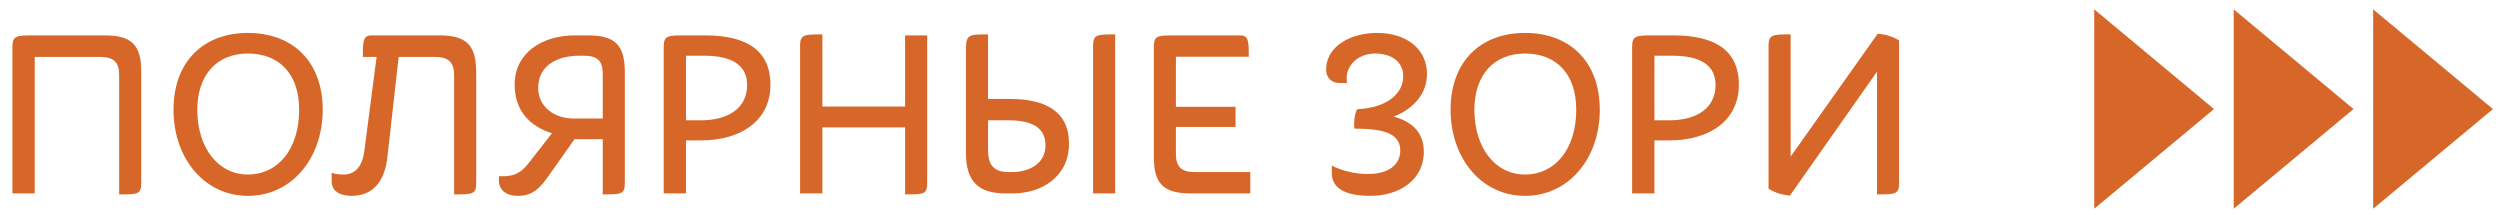 <?xml version="1.0" encoding="UTF-8"?> <svg xmlns="http://www.w3.org/2000/svg" width="163" height="14" viewBox="0 0 163 14" fill="none"> <path d="M9.209 11.906V4.69C9.209 2.93 8.601 2.306 6.793 2.306H2.265C1.065 2.306 0.809 2.306 0.809 3.074V12.61H2.265V3.714H6.553C7.417 3.714 7.769 4.066 7.769 4.882V12.674C9.001 12.674 9.209 12.674 9.209 11.906Z" fill="#D76729"></path> <path d="M21.041 7.154C21.041 4.002 19.073 2.146 16.16 2.146C13.28 2.146 11.312 4.002 11.312 7.154C11.312 10.322 13.329 12.77 16.16 12.77C19.024 12.77 21.041 10.322 21.041 7.154ZM19.505 7.154C19.505 9.698 18.145 11.378 16.16 11.378C14.209 11.378 12.864 9.618 12.864 7.154C12.864 4.866 14.161 3.49 16.16 3.49C18.192 3.49 19.505 4.802 19.505 7.154Z" fill="#D76729"></path> <path d="M31.049 11.906V4.738C31.049 2.946 30.441 2.306 28.617 2.306H24.201C23.657 2.306 23.657 2.77 23.657 3.714H24.553L23.753 9.858C23.641 10.706 23.257 11.378 22.409 11.378C22.137 11.378 21.881 11.362 21.625 11.266V11.826C21.625 12.514 22.233 12.77 22.921 12.77C24.233 12.77 25.065 11.938 25.257 10.258L25.993 3.714H28.377C29.241 3.714 29.609 4.066 29.609 4.914V12.674C30.841 12.674 31.049 12.674 31.049 11.906Z" fill="#D76729"></path> <path d="M40.739 11.906V4.706C40.739 2.946 40.115 2.306 38.323 2.306H37.491C35.267 2.306 33.555 3.506 33.555 5.506C33.555 7.17 34.483 8.21 35.987 8.69L34.435 10.674C33.923 11.33 33.443 11.49 32.787 11.49H32.531V11.778C32.531 12.482 33.139 12.77 33.731 12.77C34.387 12.77 34.947 12.626 35.683 11.586L37.459 9.074H39.299V12.674C40.531 12.674 40.739 12.674 40.739 11.906ZM35.091 5.73C35.091 4.274 36.323 3.634 37.763 3.634H38.083C38.947 3.634 39.299 3.97 39.299 4.802V7.73H37.427C36.131 7.73 35.091 6.962 35.091 5.73Z" fill="#D76729"></path> <path d="M50.233 5.538C50.233 3.122 48.457 2.306 45.945 2.306H44.729C43.529 2.306 43.273 2.306 43.273 3.074V12.61H44.729V9.154H45.705C48.313 9.154 50.233 7.858 50.233 5.538ZM48.713 5.538C48.713 7.074 47.449 7.842 45.721 7.842H44.729V3.634H45.929C47.273 3.634 48.713 3.986 48.713 5.538Z" fill="#D76729"></path> <path d="M60.452 2.306H59.012V6.946H53.62V2.242C52.42 2.242 52.164 2.242 52.164 3.01V12.61H53.62V8.306H59.012V12.674C60.244 12.674 60.452 12.674 60.452 11.906V2.306Z" fill="#D76729"></path> <path d="M69.7 9.362C69.7 7.266 68.165 6.45 65.829 6.45H64.421V2.242C63.172 2.242 62.98 2.242 62.98 3.218V9.954C62.98 11.89 63.828 12.61 65.605 12.61H66.036C67.892 12.61 69.7 11.538 69.7 9.362ZM72.708 12.61V2.242C71.508 2.242 71.269 2.242 71.269 3.01V12.61H72.708ZM65.716 7.842C67.172 7.842 68.165 8.242 68.165 9.474C68.165 10.722 67.028 11.218 65.989 11.218H65.749C64.788 11.218 64.421 10.738 64.421 9.81V7.842H65.716Z" fill="#D76729"></path> <path d="M81.519 11.218H77.886C77.022 11.218 76.671 10.866 76.671 10.05V8.274H80.558V6.962H76.671V3.698H81.422C81.422 2.77 81.422 2.306 80.879 2.306H76.671C75.454 2.306 75.231 2.306 75.231 3.074V10.226C75.231 11.986 75.855 12.61 77.647 12.61H81.519V11.218Z" fill="#D76729"></path> <path d="M92.833 9.89C92.833 8.658 92.097 7.938 90.865 7.602C92.193 7.09 93.041 6.082 93.041 4.818C93.041 3.282 91.809 2.146 89.761 2.146C88.193 2.146 86.465 2.93 86.465 4.546C86.465 5.122 86.881 5.41 87.313 5.41H87.809V5.026C87.809 4.354 88.449 3.49 89.665 3.49C90.769 3.49 91.489 4.066 91.489 4.962C91.489 6.13 90.417 7.026 88.481 7.122C88.321 7.442 88.257 7.938 88.305 8.386C90.145 8.386 91.297 8.674 91.297 9.81C91.297 10.754 90.513 11.346 89.185 11.346C88.369 11.346 87.553 11.154 86.833 10.802V11.282C86.833 12.37 87.873 12.77 89.361 12.77C91.201 12.77 92.833 11.762 92.833 9.89Z" fill="#D76729"></path> <path d="M104.306 7.154C104.306 4.002 102.338 2.146 99.426 2.146C96.546 2.146 94.578 4.002 94.578 7.154C94.578 10.322 96.594 12.77 99.426 12.77C102.29 12.77 104.306 10.322 104.306 7.154ZM102.77 7.154C102.77 9.698 101.41 11.378 99.426 11.378C97.474 11.378 96.13 9.618 96.13 7.154C96.13 4.866 97.426 3.49 99.426 3.49C101.458 3.49 102.77 4.802 102.77 7.154Z" fill="#D76729"></path> <path d="M113.374 5.538C113.374 3.122 111.598 2.306 109.086 2.306H107.87C106.67 2.306 106.414 2.306 106.414 3.074V12.61H107.87V9.154H108.846C111.454 9.154 113.374 7.858 113.374 5.538ZM111.854 5.538C111.854 7.074 110.59 7.842 108.862 7.842H107.87V3.634H109.07C110.414 3.634 111.854 3.986 111.854 5.538Z" fill="#D76729"></path> <path d="M123.821 11.906V2.642C123.389 2.37 122.941 2.242 122.429 2.194L116.749 10.21V2.242C115.565 2.242 115.309 2.242 115.309 3.01V12.306C115.757 12.578 116.205 12.706 116.701 12.754L122.381 4.674V12.674C123.613 12.674 123.821 12.674 123.821 11.906Z" fill="#D76729"></path> <path d="M144.354 7.11L136.543 13.61V0.61L144.354 7.11Z" fill="#D76729"></path> <path d="M153.449 7.11L145.637 13.61V0.61L153.449 7.11Z" fill="#D76729"></path> <path d="M162.542 7.11L154.73 13.61V0.61L162.542 7.11Z" fill="#D76729"></path> </svg> 
